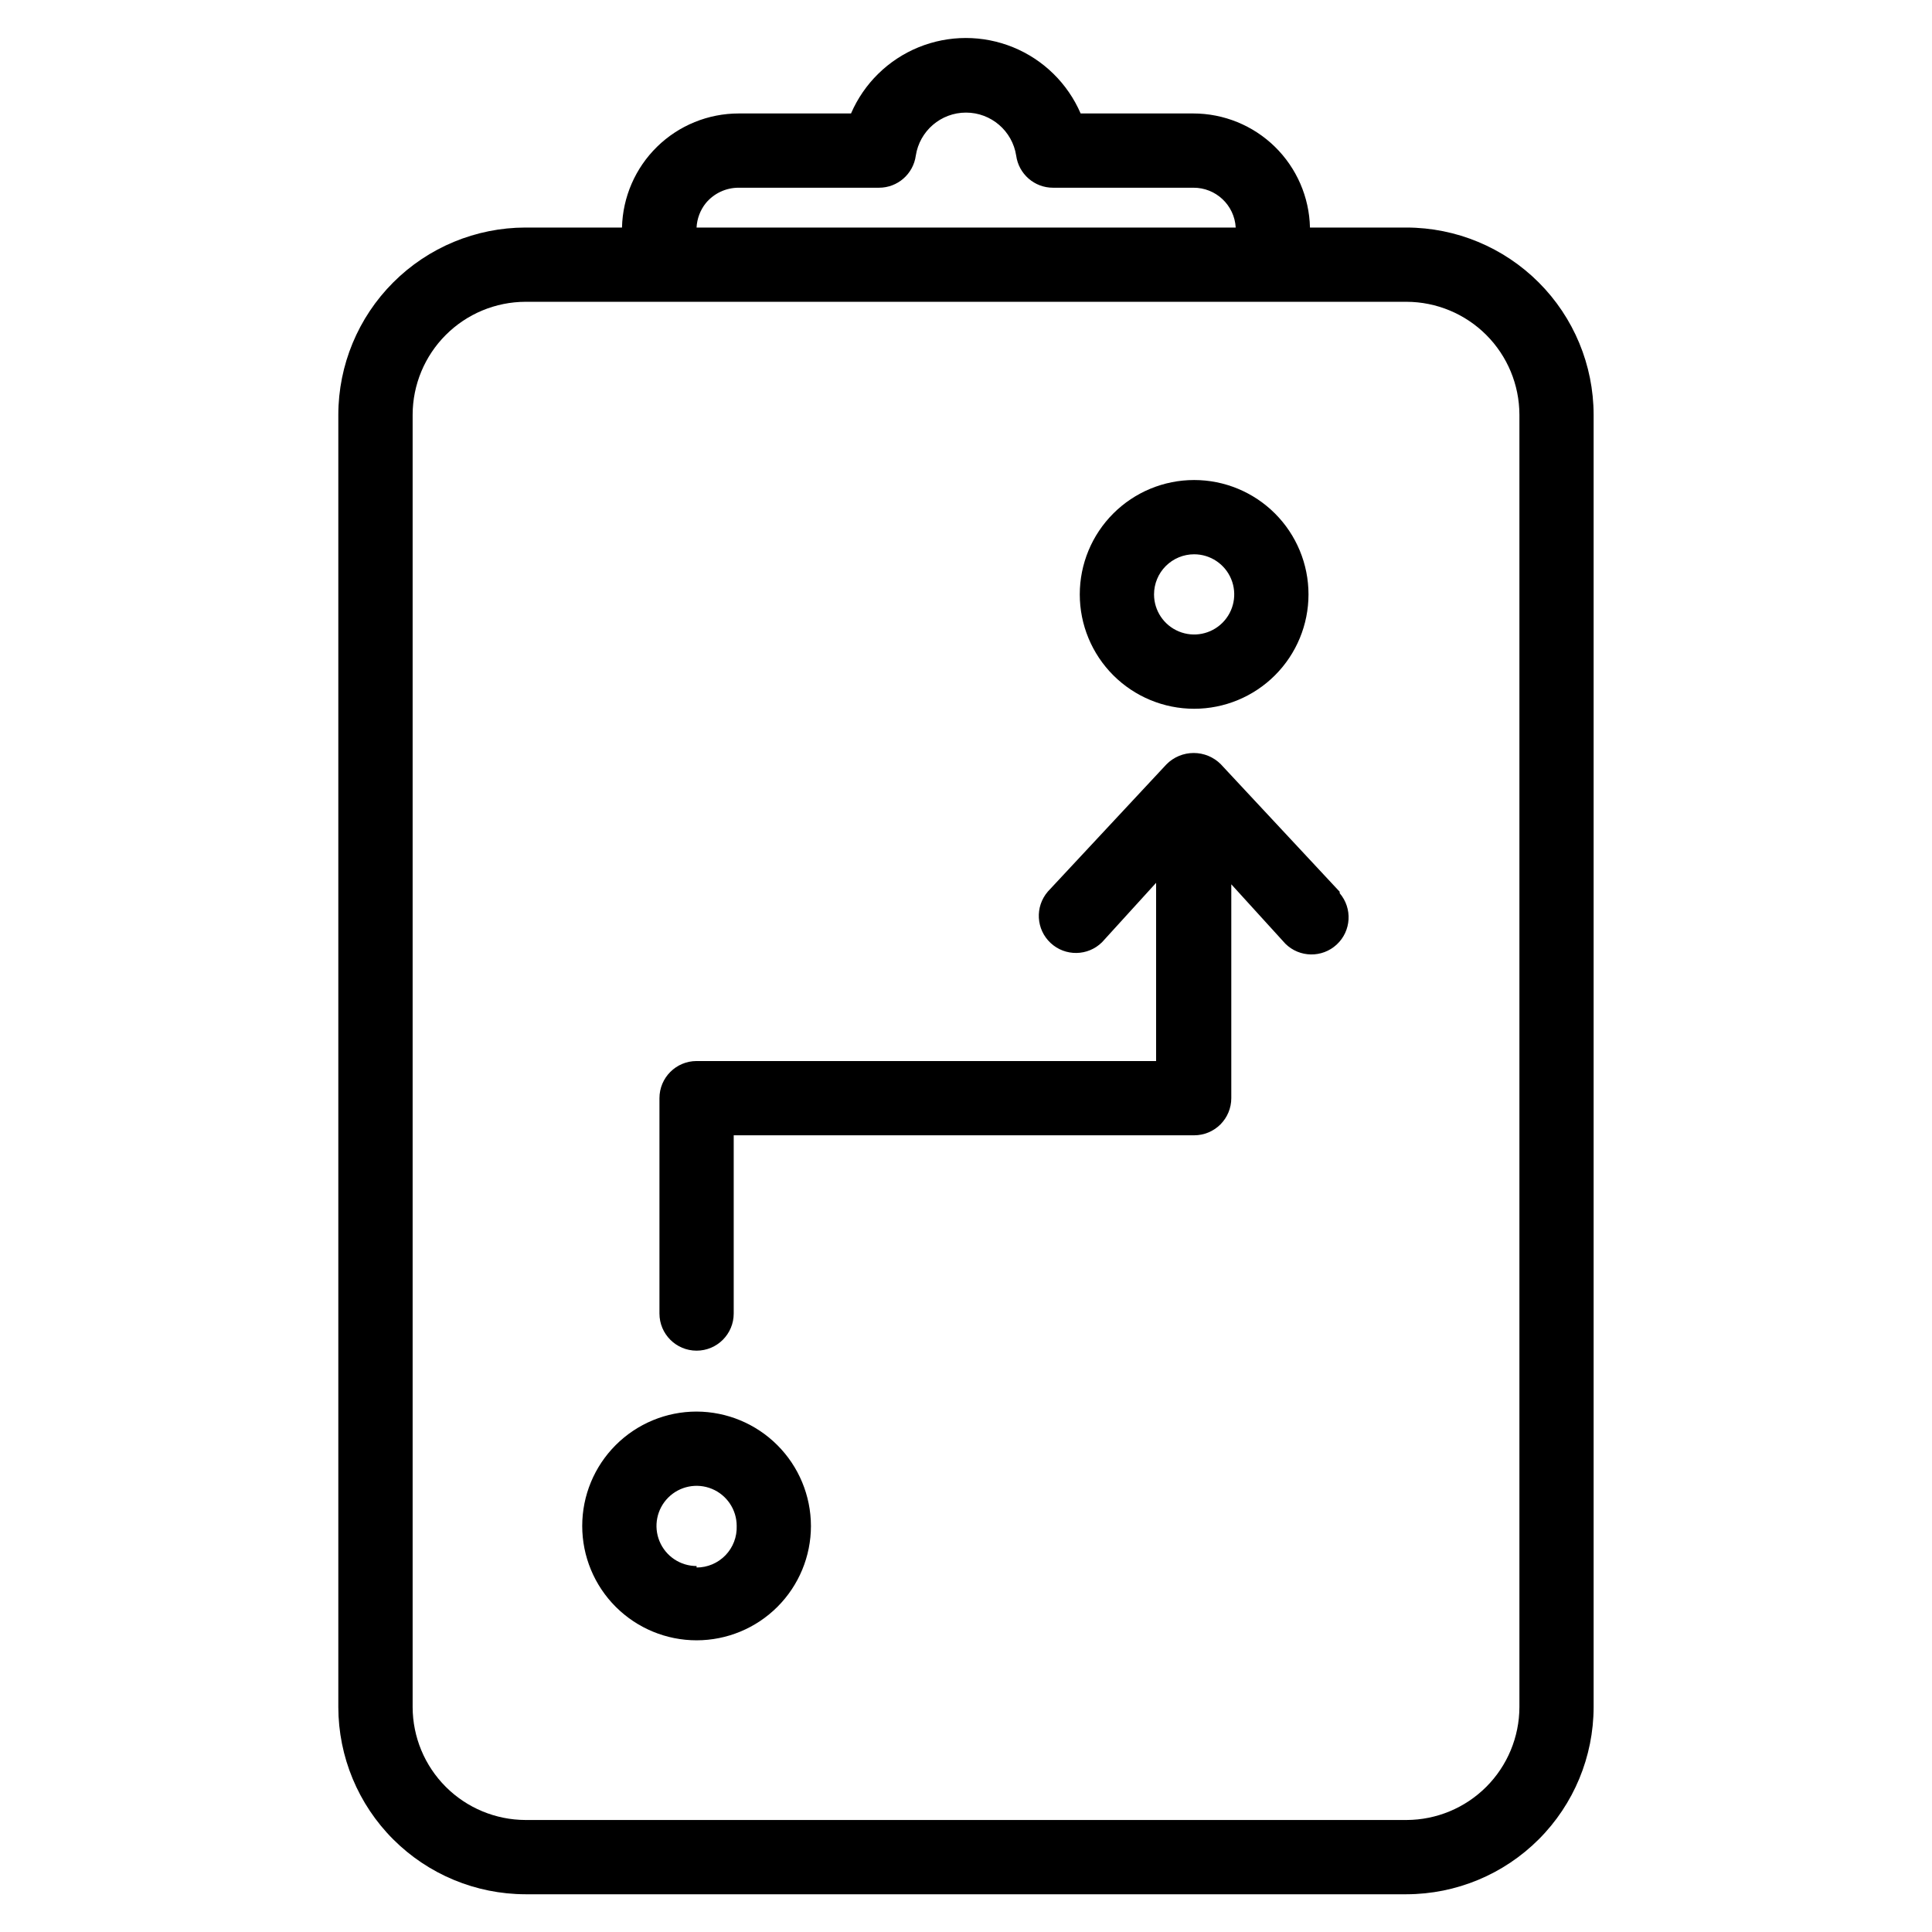 <?xml version="1.0" encoding="UTF-8"?>
<!-- Uploaded to: ICON Repo, www.svgrepo.com, Generator: ICON Repo Mixer Tools -->
<svg fill="#000000" width="800px" height="800px" version="1.1" viewBox="144 144 512 512" xmlns="http://www.w3.org/2000/svg">
 <g>
  <path d="m460.46 331.83c8.035 0 15.746-3.195 21.43-8.879 5.684-5.684 8.875-13.391 8.875-21.43 0-8.039-3.191-15.746-8.875-21.43-5.684-5.684-13.395-8.879-21.43-8.879-8.039 0-15.75 3.195-21.434 8.879-5.684 5.684-8.875 13.391-8.875 21.43 0 8.039 3.191 15.746 8.875 21.43 5.684 5.684 13.395 8.879 21.434 8.879zm0-40.934v-0.004c4.297 0 8.172 2.59 9.816 6.562 1.645 3.969 0.734 8.543-2.305 11.582-3.039 3.039-7.609 3.949-11.578 2.301-3.973-1.645-6.562-5.519-6.562-9.816 0-2.82 1.121-5.523 3.113-7.516 1.992-1.992 4.695-3.113 7.516-3.113z"/>
  <path d="m328.6 518.08c-8.035 0-15.746 3.195-21.43 8.879-5.684 5.684-8.875 13.391-8.875 21.43 0 8.039 3.191 15.746 8.875 21.43 5.684 5.684 13.395 8.879 21.43 8.879 8.039 0 15.75-3.195 21.434-8.879s8.875-13.391 8.875-21.43c-0.02-8.031-3.219-15.73-8.898-21.406-5.68-5.68-13.375-8.879-21.41-8.902zm0 40.934c-4.297 0-8.172-2.586-9.816-6.559s-0.734-8.543 2.305-11.582c3.039-3.039 7.609-3.949 11.582-2.305 3.969 1.645 6.559 5.519 6.559 9.82 0.105 2.887-0.965 5.691-2.969 7.769-2.008 2.078-4.769 3.254-7.66 3.25z"/>
  <path d="m499.03 380.32-31.488-33.77v-0.004c-1.906-1.918-4.496-2.996-7.203-2.996-2.703 0-5.297 1.078-7.203 2.996l-31.488 33.77 0.004 0.004c-3.426 4.008-3.078 10.008 0.785 13.594 3.863 3.59 9.871 3.496 13.617-0.215l14.328-15.742v47.23h-121.78c-5.434 0-9.84 4.406-9.84 9.84v57.074c0 5.434 4.406 9.84 9.84 9.84 5.438 0 9.84-4.406 9.84-9.84v-47.23h122.02l0.004-0.004c2.609 0 5.109-1.035 6.957-2.879 1.844-1.848 2.883-4.348 2.883-6.961v-56.676l14.328 15.742h-0.004c3.75 3.711 9.758 3.805 13.621 0.215 3.863-3.59 4.211-9.586 0.785-13.598z"/>
  <path d="m516.74 204.3h-25.586c-0.184-8.082-3.527-15.77-9.309-21.422-5.781-5.648-13.543-8.809-21.629-8.809h-29.836c-3.438-7.965-9.863-14.262-17.895-17.543-8.031-3.277-17.027-3.277-25.059 0-8.031 3.281-14.457 9.578-17.895 17.543h-29.758c-8.082 0-15.848 3.16-21.629 8.809-5.781 5.652-9.121 13.34-9.309 21.422h-25.582c-13.148 0.02-25.75 5.25-35.047 14.547-9.297 9.297-14.527 21.898-14.547 35.047v342.51c0.02 13.145 5.25 25.75 14.547 35.043 9.297 9.297 21.898 14.527 35.047 14.551h233.48c13.145-0.023 25.746-5.254 35.043-14.551 9.297-9.293 14.527-21.898 14.551-35.043v-342.51c-0.023-13.148-5.254-25.75-14.551-35.047s-21.898-14.527-35.043-14.547zm-185.7-6.457c2.152-2.606 5.359-4.109 8.738-4.094h37.156c4.922 0.008 9.09-3.625 9.762-8.5 1.012-6.562 6.66-11.41 13.305-11.41 6.641 0 12.289 4.848 13.301 11.41 0.672 4.875 4.84 8.508 9.762 8.5h37.156c5.969-0.051 10.922 4.594 11.258 10.551h-142.88c0.121-2.356 0.973-4.613 2.441-6.457zm215.62 398.56c-0.023 7.926-3.18 15.523-8.785 21.129-5.606 5.606-13.203 8.762-21.129 8.785h-233.48c-7.93-0.023-15.523-3.18-21.129-8.785-5.606-5.606-8.766-13.203-8.785-21.129v-342.51c0.02-7.93 3.18-15.523 8.785-21.129 5.606-5.606 13.199-8.766 21.129-8.785h233.48c7.926 0.02 15.523 3.18 21.129 8.785 5.606 5.606 8.762 13.199 8.785 21.129z"/>
 </g>
</svg>